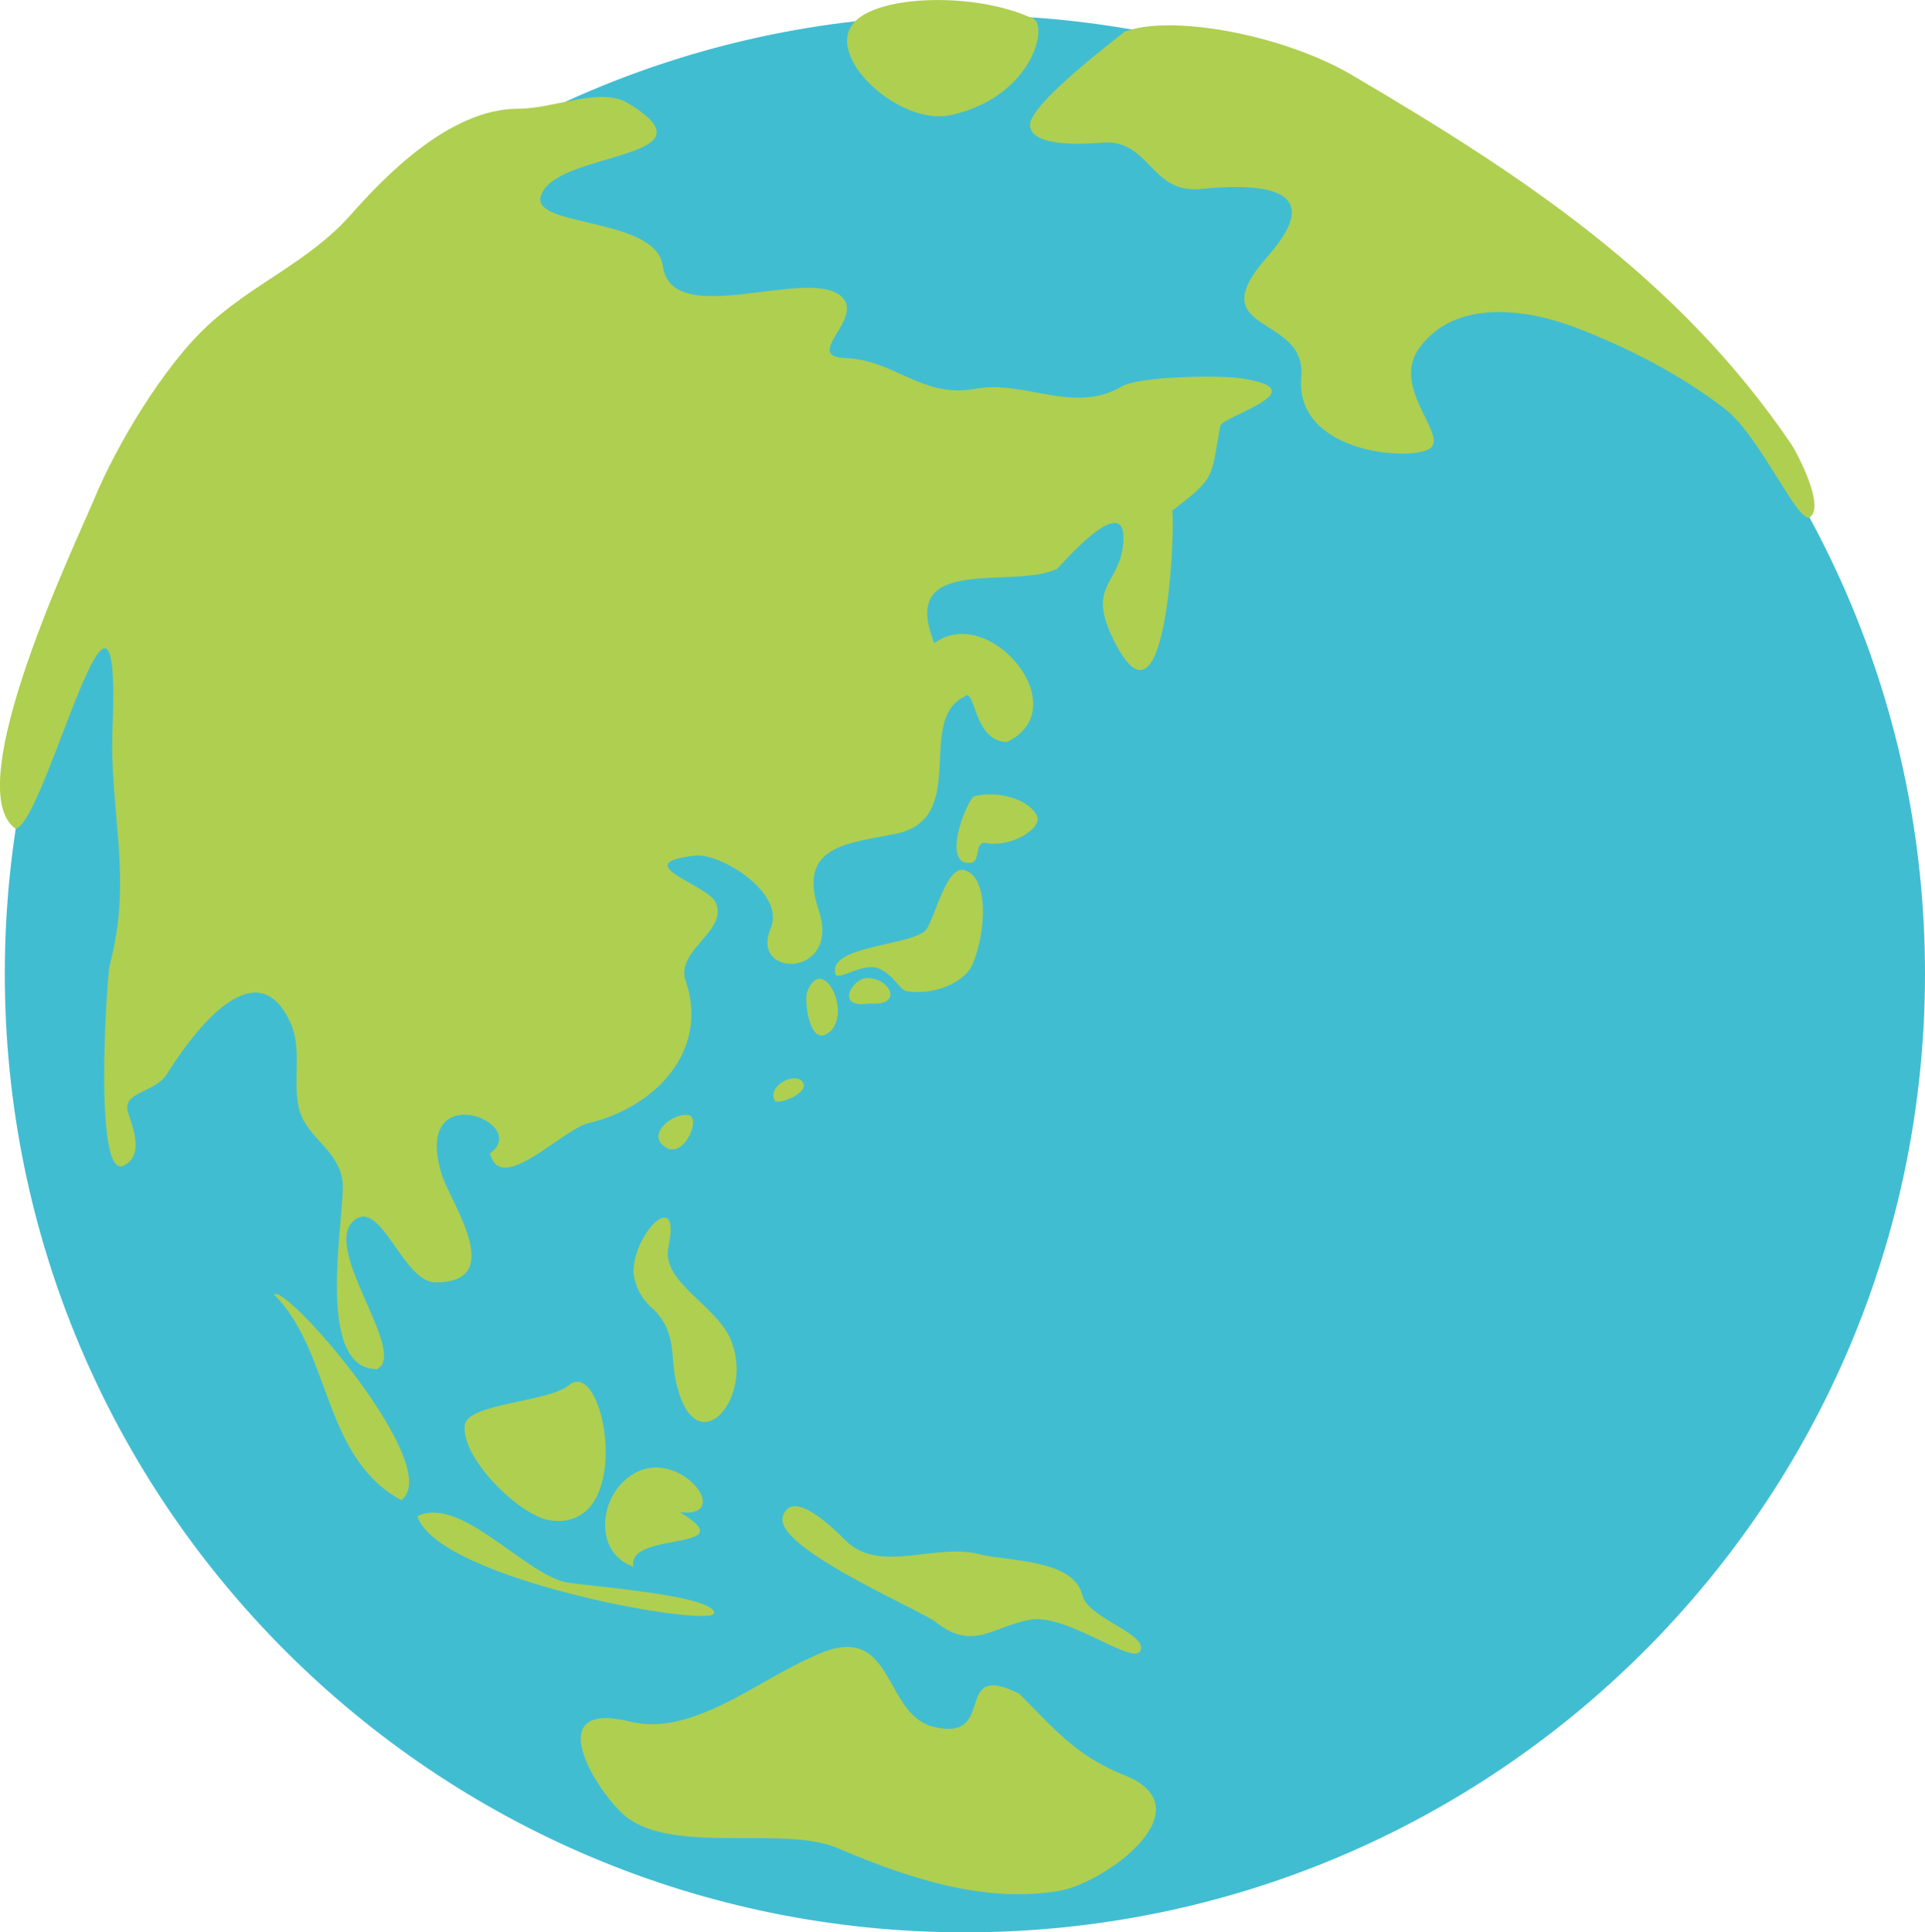 <svg width="795" height="798" viewBox="0 0 795 798" fill="none" xmlns="http://www.w3.org/2000/svg">
<g clip-path="url(#clip0_1098_3330)">
<path d="M795 402.114C795 620.751 617.501 798 398.491 798C179.482 798 1.982 620.751 1.982 402.114C1.982 183.478 179.511 6.229 398.491 6.229C617.472 6.229 795 183.478 795 402.114Z" fill="#41BDD2"/>
<path d="M463.468 732.776C443.791 724.598 434.93 713.45 420.937 699.451C392.224 685.102 413.125 720.785 384.236 712.781C364.064 706.087 369.195 667.406 335.03 684.462C313.371 693.746 285.648 717.321 260.375 711.006C225.51 702.303 242.738 734.464 256.148 748.085C274.892 767.12 322.553 753.295 345.903 763.22C373.771 775.066 405.779 786.242 437.378 780.887C456.676 777.598 499.353 746.31 463.468 732.747V732.776Z" fill="#AFCF50"/>
<path d="M323.341 626.193C319.085 639 379.981 664.787 386.336 669.793C402.019 682.221 410.064 671.481 425.748 668.861C441.489 666.242 471.194 690.545 471.194 680.387C471.194 673.867 449.097 667.784 446.94 658.675C443.471 643.889 416.186 644.762 405.05 641.968C386.365 636.875 363.336 650.292 349.168 636.147C345.408 632.393 327.364 613.969 323.312 626.164L323.341 626.193Z" fill="#AFCF50"/>
<path d="M261.599 647.003C258.596 631.985 308.269 641.008 280.78 624.505C305.82 627.299 275.474 590.714 255.769 613.678C247.169 623.836 247.14 641.881 261.599 647.003Z" fill="#AFCF50"/>
<path d="M261.599 525.432C262.415 531.835 265.33 537.045 270.315 541.091C280.343 551.83 276.145 561.027 279.964 573.717C288.33 604.045 311.621 577.181 301.856 553.402C295.851 538.82 272.851 529.536 276.057 514.751C281.392 490.04 261.599 508.813 261.599 525.432Z" fill="#AFCF50"/>
<path d="M234.926 572.058C226.531 579.043 193.241 579.509 191.958 588.415C190.034 601.774 214.608 626.135 227.289 627.881C262.911 632.829 249.968 559.543 234.926 572.058Z" fill="#AFCF50"/>
<path d="M294.976 666.154C294.976 658.616 240.027 654.803 233.672 653.435C216.532 649.797 189.946 617.403 172.368 626.164C180.851 652.62 294.976 672.586 294.976 666.125V666.154Z" fill="#AFCF50"/>
<path d="M113.163 534.571C136.921 558.292 133.102 601.833 165.722 619.528C184.174 606.082 117.973 529.798 113.163 534.571Z" fill="#AFCF50"/>
<path d="M392.806 47.5C427.583 39.816 434.113 7.8 425.368 7.131C402.776 -2.939 364.239 -2.27 353.161 8.79C339.49 22.615 371.177 52.273 392.806 47.529V47.5Z" fill="#AFCF50"/>
<path d="M739.555 183.129C692.798 114.354 628.141 72.064 558.5 31.084C529.32 13.912 482.62 5.763 464.139 13.243C466.354 12.021 425.397 42.144 425.397 51.516C425.397 60.888 447.756 59.549 455.277 58.909C474.312 57.366 475.245 79.049 494.339 78.176C516.319 75.993 550.746 75.12 523.373 106.059C494.951 138.22 539.727 129.285 537.395 155.625C534.538 188.077 585.085 190.783 591.091 184.788C597.096 178.792 574.445 159.757 586.193 143.662C601.002 123.347 630.24 127.509 650.5 135.193C671.867 143.313 694.197 154.78 712.329 168.809C726.817 180.014 742.15 215.726 747.309 213.66C753.985 209.527 742.383 187.32 739.555 183.1V183.129Z" fill="#AFCF50"/>
<path d="M400.066 356.361C405.458 356.711 402.106 348.037 406.77 348.037C417.119 350.366 430.47 342.216 428.313 337.123C425.339 330.109 411.93 326.238 402.077 328.915C398.462 332.524 389.396 356.361 400.036 356.361H400.066Z" fill="#AFCF50"/>
<path d="M381.729 384.68C373.946 390.705 342.171 390.792 344.97 402.114C345.815 405.578 356.222 397.224 362.868 399.96C369.515 402.696 371.701 409.536 375.024 409.419C387.005 411.02 398.811 405.17 401.756 398.039C407.323 384.389 408.402 362.299 398.345 359.359C390.358 357.031 385.577 382.032 381.729 384.709V384.68Z" fill="#AFCF50"/>
<path d="M359.108 414.397C373.334 415.648 367.795 403.773 357.942 403.919C352.199 403.919 344.387 416.754 359.108 414.397Z" fill="#AFCF50"/>
<path d="M333.339 409.653C331.998 413.203 334.418 434.392 343.367 425.486C351.384 416.143 339.228 394.023 333.339 409.653Z" fill="#AFCF50"/>
<path d="M320.046 454.62C321.708 456.308 334.068 451.389 331.678 447.14C328.879 442.104 316.432 448.391 320.046 454.62Z" fill="#AFCF50"/>
<path d="M284.133 460.47C277.457 459.625 266.613 468.793 274.95 473.8C282.471 478.806 289.963 461.197 284.133 460.47Z" fill="#AFCF50"/>
<path d="M514.336 156.497C505.358 154.693 470.493 155.362 463.439 159.524C443.383 171.37 423.473 156.759 402.747 160.572C380.826 164.617 369.632 148.668 349.168 147.882C331.211 147.184 356.951 131.671 347.71 122.648C334.33 109.551 277.37 136.793 273.726 109.813C271.015 89.876 220.788 93.776 223.207 81.581C227.259 62.023 299.174 66.475 259.063 42.435C247.607 35.828 228.979 44.909 213.938 44.909C185.049 44.909 157.56 74.392 144.908 88.653C127.71 108.067 104.651 117.002 85.995 134.232C67.688 151.142 48.245 183.478 38.741 206.441C31.949 222.827 -17.461 325.655 6.471 342.245C18.919 339.597 50.169 208.479 46.495 300.363C45.067 336.133 55.008 361.658 45.3 398.651C44.251 402.667 38.333 487.886 51.16 481.338C59.788 476.914 54.687 465.301 52.85 459.334C50.256 450.865 64.19 451.185 68.825 443.734C76.637 431.19 104.884 389.424 119.897 422.226C124.911 433.14 120.83 445.888 123.366 457.297C126.194 469.929 139.691 474.323 141.498 487.974C142.78 500.751 129.196 565.422 155.665 565.422C168.929 558.728 131.966 514.954 146.483 503.778C157.531 495.279 166.509 529.594 179.86 529.594C209.915 529.594 185.749 496.385 182.251 484.51C170.386 444.229 219.855 463.671 202.365 476.274C206.766 494.115 232.419 466.087 243.234 463.788C270.636 457.21 293.024 433.984 283.171 405.083C278.798 392.277 301.098 384.447 295.501 372.602C291.945 365.122 258.742 356.565 287.077 353.334C297.396 352.141 324.536 368.672 318.297 383.341C309.406 404.297 347.565 403.831 338.091 375.774C329.025 348.852 350.8 348.299 370.157 344.282C400.59 337.967 377.881 297.336 398.462 287.615C402.689 283.395 402.077 306.417 415.894 306.417C445.016 292.33 408.548 248.847 385.869 265.612C370.681 228.095 418.605 243.841 436.737 234.819C437.087 234.615 464.867 201.872 463.964 223.118C463.206 240.843 449.184 241.047 458.921 262.177C482.883 314.159 485.594 209.73 483.961 210.982C502.326 197.04 499.965 197.564 503.959 175.939C504.687 171.865 543.691 161.445 514.278 156.526L514.336 156.497Z" fill="#AFCF50"/>
</g>
<defs>
<clipPath id="clip0_1098_3330">
<rect width="795" height="798" fill="white"/>
</clipPath>
</defs>
</svg>
